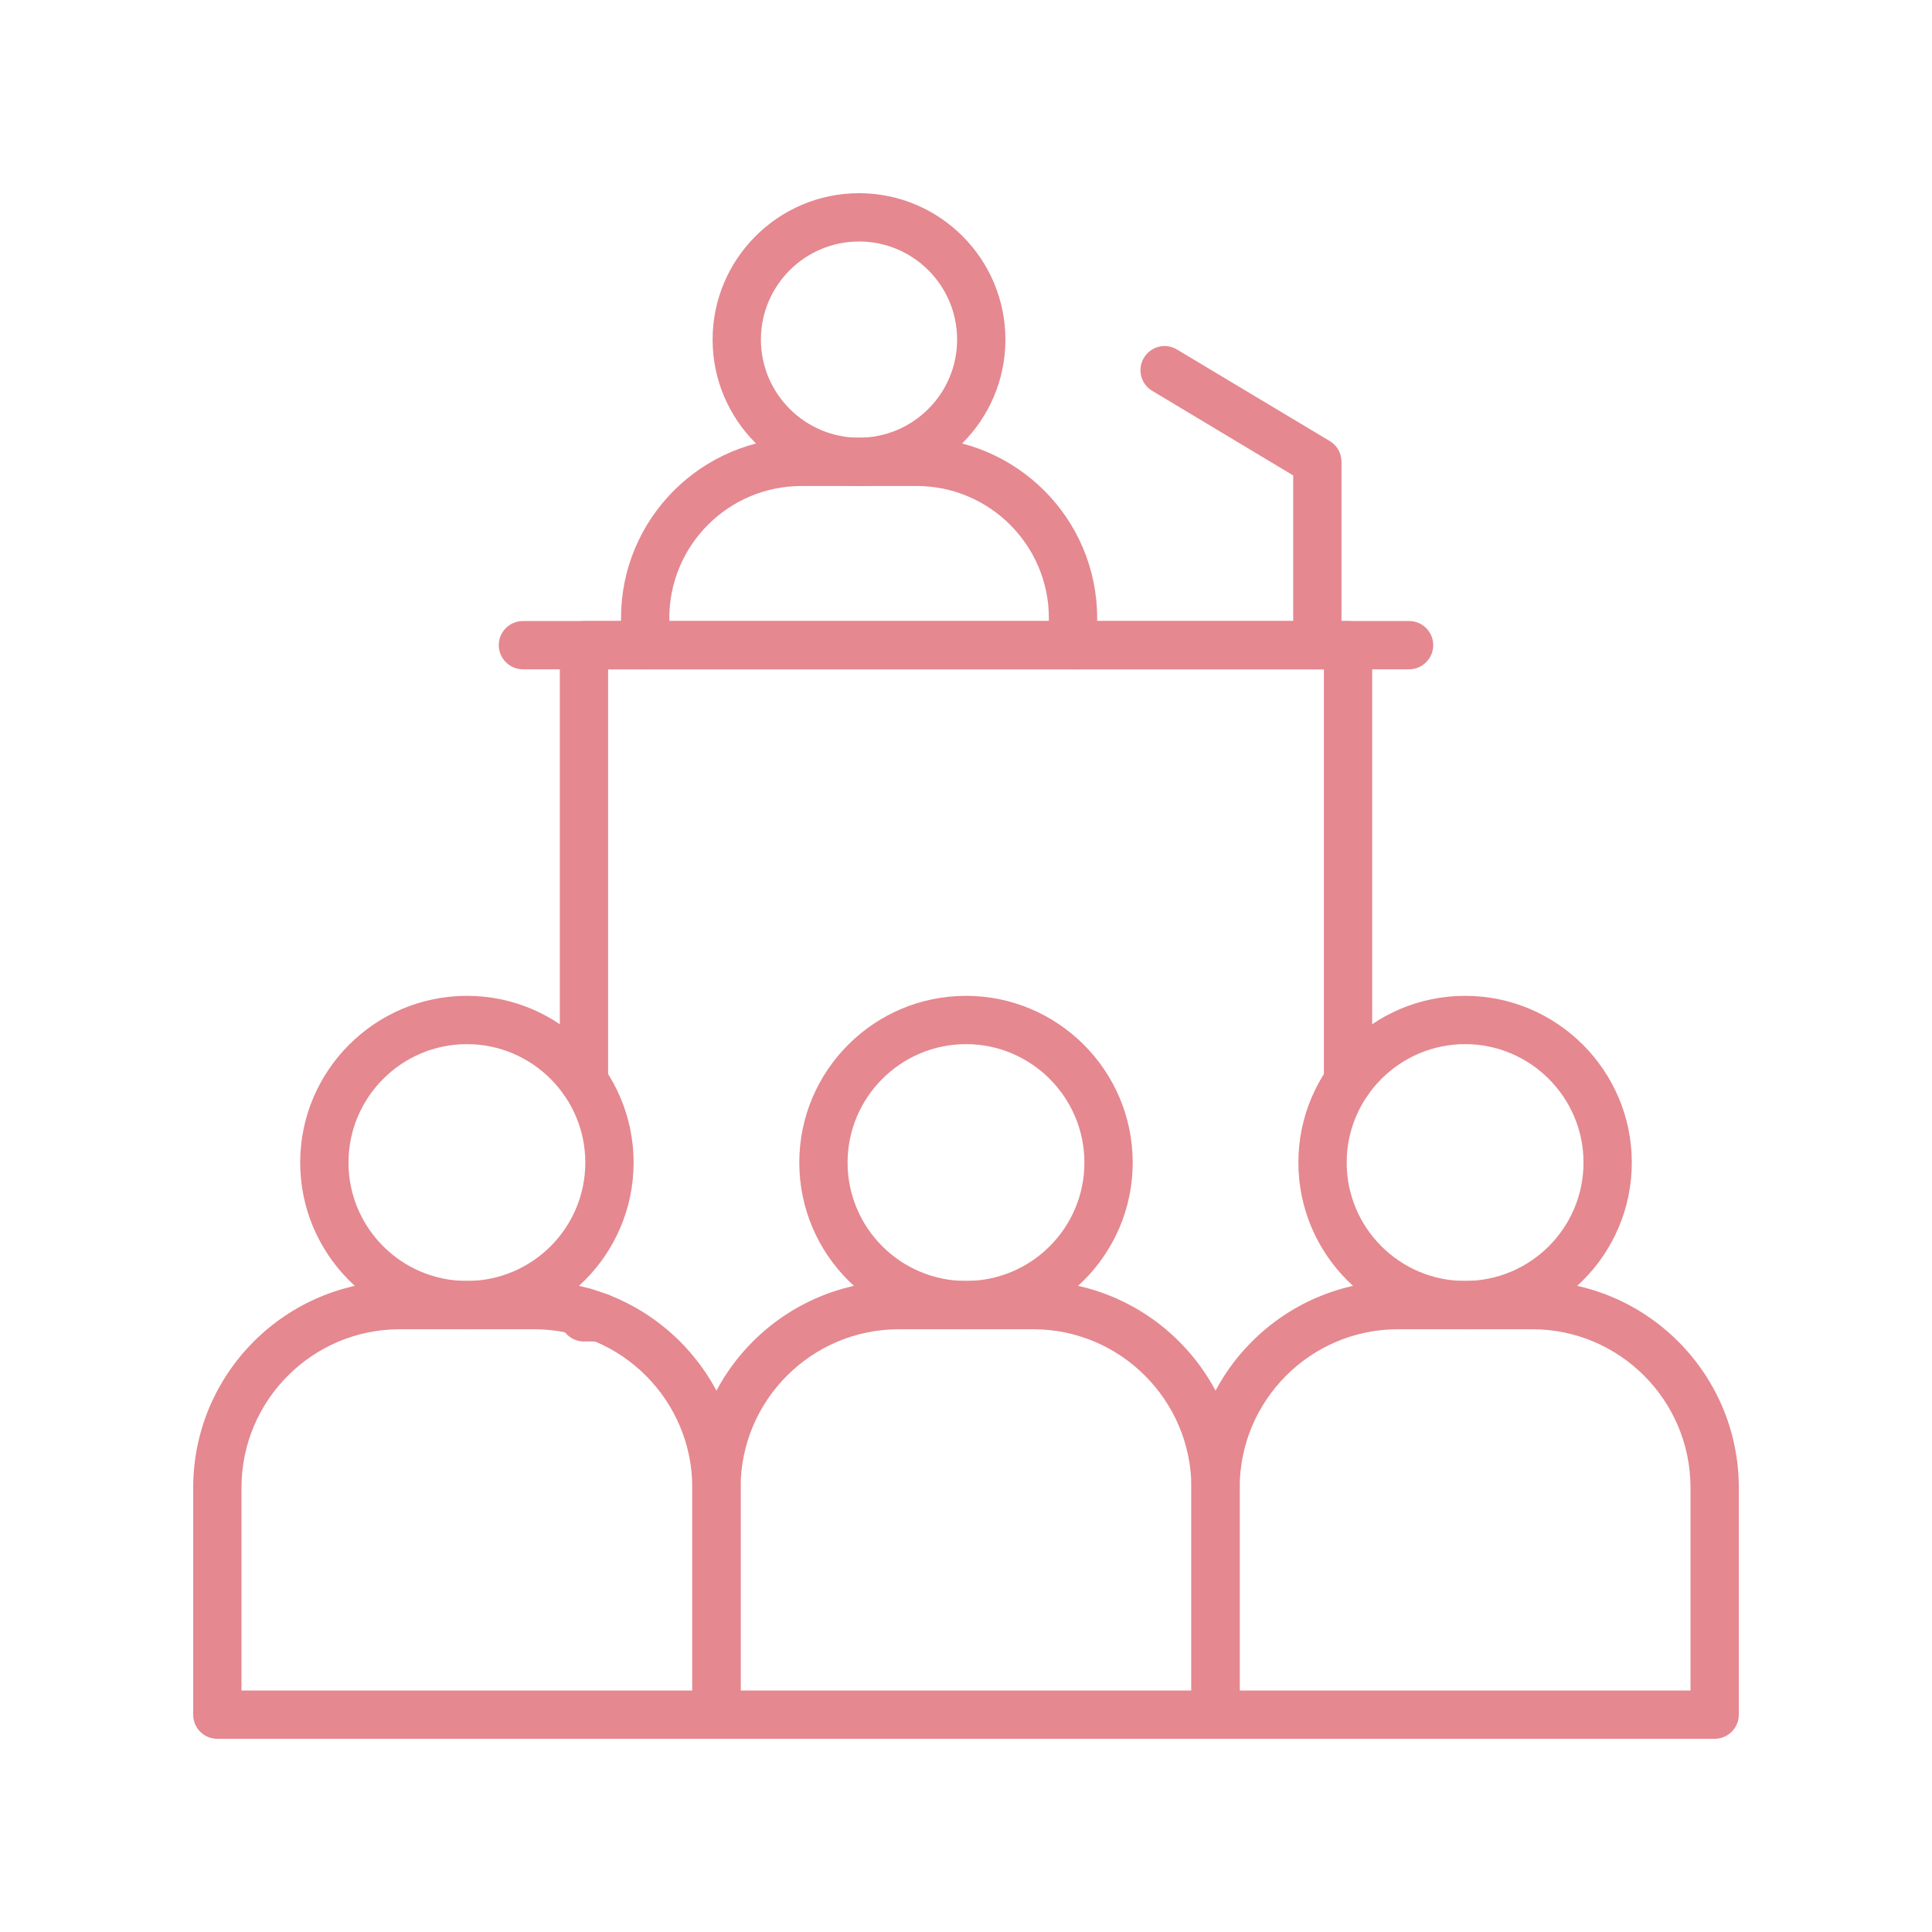 <svg xmlns="http://www.w3.org/2000/svg" xmlns:xlink="http://www.w3.org/1999/xlink" width="60" zoomAndPan="magnify" viewBox="0 0 45 45" height="60" preserveAspectRatio="xMidYMid meet" version="1.0"><defs><clipPath id="76448e896d"><path d="M 4.5 29 L 18 29 L 18 40.5 L 4.5 40.5 Z M 4.5 29 " clip-rule="nonzero"/></clipPath><clipPath id="101eb52f77"><path d="M 16 29 L 29 29 L 29 40.5 L 16 40.5 Z M 16 29 " clip-rule="nonzero"/></clipPath><clipPath id="827d705c6c"><path d="M 27 29 L 40.5 29 L 40.5 40.5 L 27 40.5 Z M 27 29 " clip-rule="nonzero"/></clipPath><clipPath id="e6be77ec8d"><path d="M 16 4.5 L 24 4.5 L 24 12 L 16 12 Z M 16 4.5 " clip-rule="nonzero"/></clipPath></defs><g clip-path="url(#76448e896d)"><path fill="#e58890" d="M 16.688 40.5 L 5.062 40.5 C 4.75 40.5 4.5 40.25 4.5 39.938 L 4.5 34.648 C 4.5 31.996 6.656 29.836 9.309 29.836 L 12.441 29.836 C 15.094 29.836 17.25 31.996 17.25 34.648 L 17.25 39.938 C 17.25 40.25 17 40.5 16.688 40.5 Z M 5.625 39.375 L 16.125 39.375 L 16.125 34.648 C 16.125 32.617 14.473 30.961 12.441 30.961 L 9.309 30.961 C 7.277 30.961 5.625 32.617 5.625 34.648 Z M 5.625 39.375 " fill-opacity="1" fill-rule="nonzero"/></g><path fill="#e58890" d="M 10.875 30.961 C 8.734 30.961 6.992 29.219 6.992 27.078 C 6.992 24.938 8.734 23.195 10.875 23.195 C 13.016 23.195 14.758 24.938 14.758 27.078 C 14.758 29.219 13.016 30.961 10.875 30.961 Z M 10.875 24.32 C 9.355 24.32 8.117 25.559 8.117 27.078 C 8.117 28.602 9.355 29.836 10.875 29.836 C 12.395 29.836 13.633 28.602 13.633 27.078 C 13.633 25.559 12.395 24.32 10.875 24.32 Z M 10.875 24.32 " fill-opacity="1" fill-rule="nonzero"/><g clip-path="url(#101eb52f77)"><path fill="#e58890" d="M 28.312 40.5 L 16.688 40.5 C 16.375 40.5 16.125 40.25 16.125 39.938 L 16.125 34.648 C 16.125 31.996 18.281 29.836 20.934 29.836 L 24.066 29.836 C 26.719 29.836 28.875 31.996 28.875 34.648 L 28.875 39.938 C 28.875 40.25 28.625 40.5 28.312 40.5 Z M 17.25 39.375 L 27.75 39.375 L 27.75 34.648 C 27.75 32.617 26.098 30.961 24.066 30.961 L 20.934 30.961 C 18.902 30.961 17.25 32.617 17.25 34.648 Z M 17.25 39.375 " fill-opacity="1" fill-rule="nonzero"/></g><path fill="#e58890" d="M 22.5 30.961 C 20.359 30.961 18.617 29.219 18.617 27.078 C 18.617 24.938 20.359 23.195 22.5 23.195 C 24.641 23.195 26.383 24.938 26.383 27.078 C 26.383 29.219 24.641 30.961 22.5 30.961 Z M 22.5 24.32 C 20.98 24.32 19.742 25.559 19.742 27.078 C 19.742 28.602 20.98 29.836 22.5 29.836 C 24.02 29.836 25.258 28.602 25.258 27.078 C 25.258 25.559 24.02 24.32 22.5 24.32 Z M 22.5 24.32 " fill-opacity="1" fill-rule="nonzero"/><g clip-path="url(#827d705c6c)"><path fill="#e58890" d="M 39.938 40.5 L 28.312 40.5 C 28 40.5 27.75 40.25 27.75 39.938 L 27.75 34.648 C 27.75 31.996 29.906 29.836 32.559 29.836 L 35.691 29.836 C 38.344 29.836 40.5 31.996 40.5 34.648 L 40.5 39.938 C 40.5 40.25 40.246 40.5 39.938 40.5 Z M 28.875 39.375 L 39.375 39.375 L 39.375 34.648 C 39.375 32.617 37.723 30.961 35.691 30.961 L 32.559 30.961 C 30.527 30.961 28.875 32.617 28.875 34.648 Z M 28.875 39.375 " fill-opacity="1" fill-rule="nonzero"/></g><path fill="#e58890" d="M 34.125 30.961 C 31.984 30.961 30.242 29.219 30.242 27.078 C 30.242 24.938 31.984 23.195 34.125 23.195 C 36.266 23.195 38.008 24.938 38.008 27.078 C 38.008 29.219 36.266 30.961 34.125 30.961 Z M 34.125 24.32 C 32.605 24.32 31.367 25.559 31.367 27.078 C 31.367 28.602 32.605 29.836 34.125 29.836 C 35.645 29.836 36.883 28.602 36.883 27.078 C 36.883 25.559 35.645 24.32 34.125 24.32 Z M 34.125 24.32 " fill-opacity="1" fill-rule="nonzero"/><path fill="#e58890" d="M 13.973 31.246 L 13.602 31.246 C 13.293 31.246 13.039 30.996 13.039 30.684 L 13.039 30.562 C 13.039 30.25 13.293 30 13.602 30 C 13.738 30 13.859 30.043 13.957 30.121 L 13.973 30.121 C 14.281 30.121 14.535 30.375 14.535 30.684 C 14.535 30.996 14.281 31.246 13.973 31.246 Z M 13.973 31.246 " fill-opacity="1" fill-rule="nonzero"/><path fill="#e58890" d="M 31.398 25.746 C 31.086 25.746 30.836 25.496 30.836 25.184 L 30.836 15.59 L 14.164 15.59 L 14.164 25.184 C 14.164 25.496 13.914 25.746 13.602 25.746 C 13.293 25.746 13.039 25.496 13.039 25.184 L 13.039 15.027 C 13.039 14.715 13.293 14.465 13.602 14.465 L 31.398 14.465 C 31.707 14.465 31.961 14.715 31.961 15.027 L 31.961 25.184 C 31.961 25.496 31.707 25.746 31.398 25.746 Z M 31.398 25.746 " fill-opacity="1" fill-rule="nonzero"/><path fill="#e58890" d="M 24.992 15.59 C 24.68 15.59 24.43 15.336 24.43 15.027 L 24.43 14.395 C 24.43 12.699 23.047 11.32 21.352 11.32 L 18.668 11.32 C 16.969 11.32 15.59 12.699 15.59 14.395 L 15.59 15.027 C 15.59 15.336 15.336 15.59 15.027 15.59 C 14.715 15.59 14.465 15.336 14.465 15.027 L 14.465 14.395 C 14.465 12.078 16.348 10.195 18.668 10.195 L 21.352 10.195 C 23.668 10.195 25.555 12.078 25.555 14.395 L 25.555 15.027 C 25.555 15.336 25.301 15.59 24.992 15.59 Z M 24.992 15.59 " fill-opacity="1" fill-rule="nonzero"/><g clip-path="url(#e6be77ec8d)"><path fill="#e58890" d="M 20.008 11.32 C 18.129 11.32 16.598 9.789 16.598 7.91 C 16.598 6.031 18.129 4.5 20.008 4.5 C 21.891 4.5 23.418 6.031 23.418 7.91 C 23.418 9.789 21.891 11.32 20.008 11.32 Z M 20.008 5.625 C 18.75 5.625 17.723 6.648 17.723 7.91 C 17.723 9.168 18.75 10.195 20.008 10.195 C 21.27 10.195 22.293 9.168 22.293 7.91 C 22.293 6.648 21.27 5.625 20.008 5.625 Z M 20.008 5.625 " fill-opacity="1" fill-rule="nonzero"/></g><path fill="#e58890" d="M 32.82 15.59 L 12.18 15.59 C 11.871 15.59 11.617 15.336 11.617 15.027 C 11.617 14.715 11.871 14.465 12.18 14.465 L 32.82 14.465 C 33.129 14.465 33.383 14.715 33.383 15.027 C 33.383 15.336 33.129 15.59 32.82 15.59 Z M 32.82 15.59 " fill-opacity="1" fill-rule="nonzero"/><path fill="#e58890" d="M 30.684 15.59 C 30.375 15.59 30.121 15.336 30.121 15.027 L 30.121 11.074 L 26.836 9.102 C 26.57 8.945 26.484 8.598 26.645 8.332 C 26.805 8.066 27.148 7.98 27.414 8.141 L 30.973 10.273 C 31.145 10.375 31.246 10.559 31.246 10.758 L 31.246 15.027 C 31.246 15.336 30.996 15.59 30.684 15.59 Z M 30.684 15.59 " fill-opacity="1" fill-rule="nonzero"/></svg>